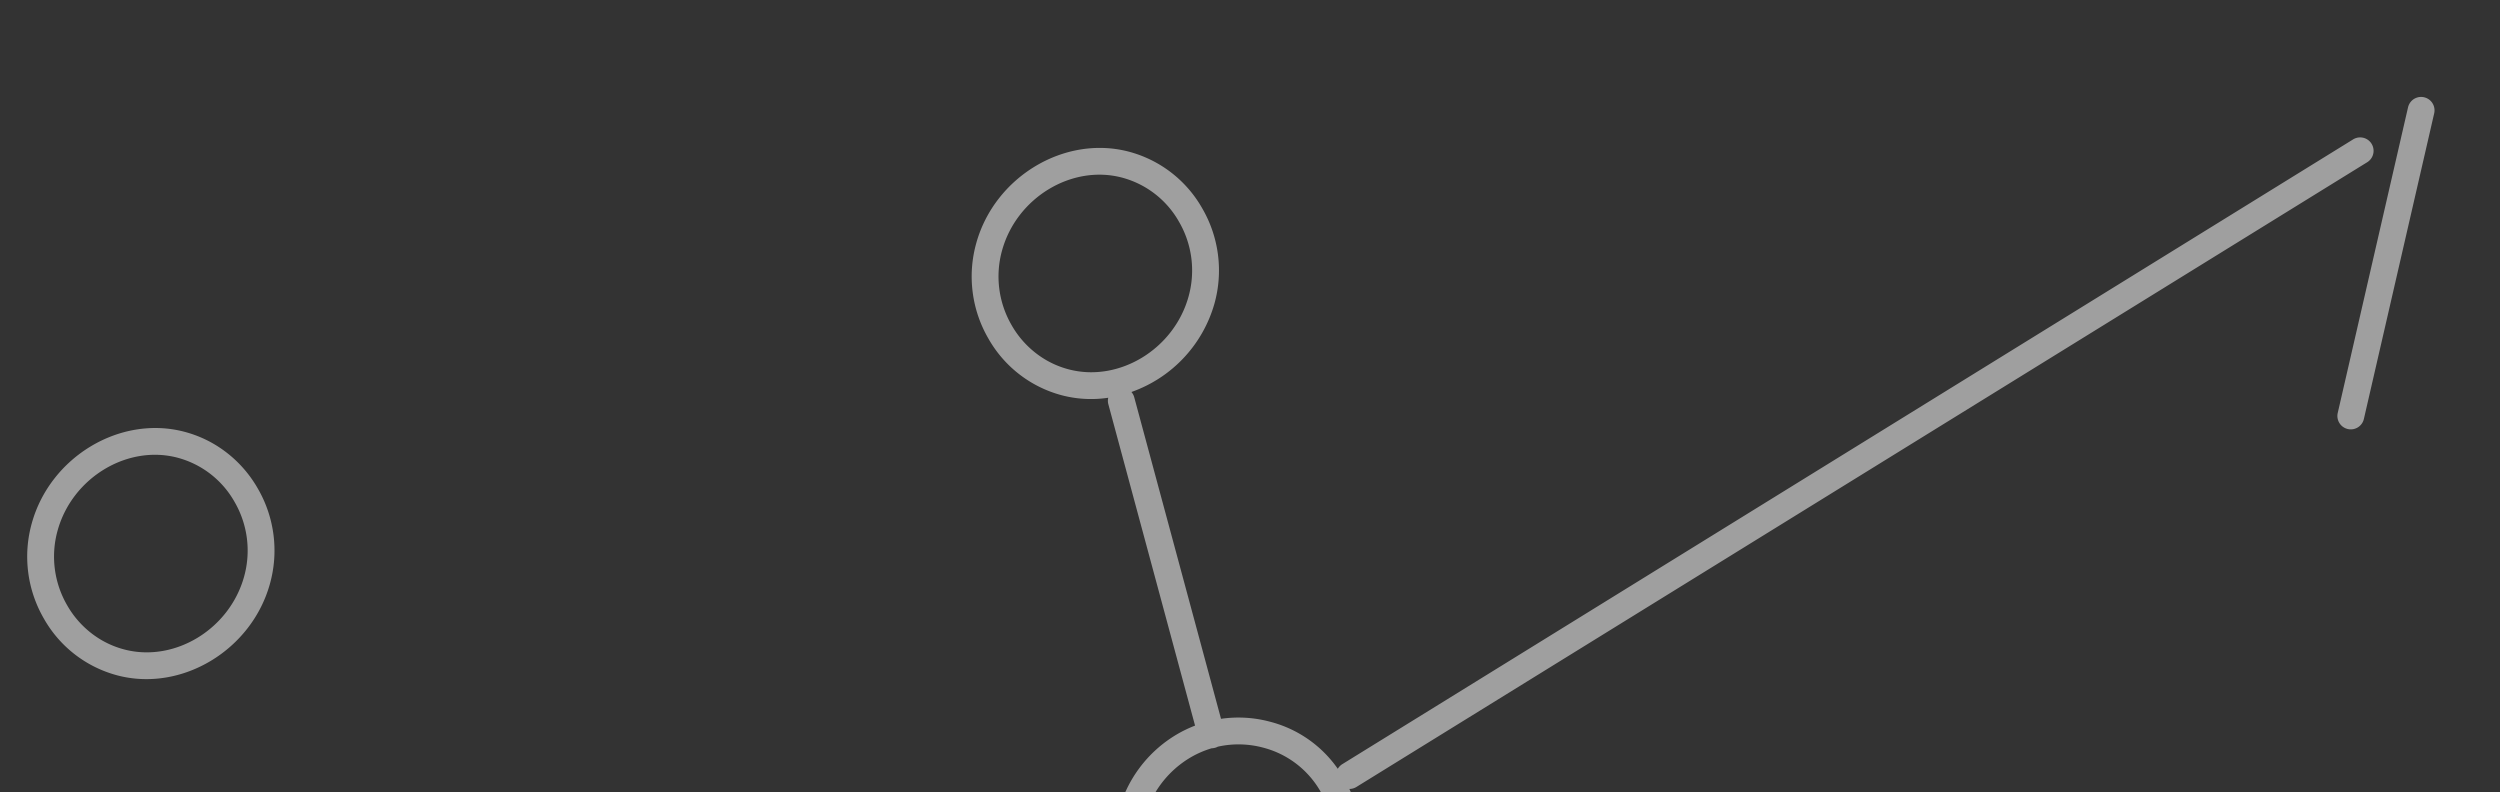 <svg xmlns="http://www.w3.org/2000/svg" xmlns:xlink="http://www.w3.org/1999/xlink" width="1398" height="443" viewBox="0 0 1398 443">
  <rect x="0" y="0" width="1398" height="443" fill="#333333" stroke="none"/>
  <defs>
    <clipPath id="clip-path">
      <rect id="Rectangle_3992" data-name="Rectangle 3992" width="1398" height="443" transform="translate(-854 -1601.606)" fill="#fff" stroke="#707070" stroke-width="1"/>
    </clipPath>
  </defs>
  <g id="Mask_Group_8221" data-name="Mask Group 8221" transform="translate(854 1601.606)" clip-path="url(#clip-path)">
    <g id="Group_10288" data-name="Group 10288" transform="translate(-397.706 -2058.125) rotate(30)" opacity="0.53">
      <path id="Path_21223" data-name="Path 21223" d="M1036.453-7.5a7.5,7.5,0,0,1,7.168,5.3l51.4,167.661a7.5,7.5,0,1,1-14.341,4.4L1029.279,2.2a7.5,7.5,0,0,1-.331-2.208,7.5,7.5,0,0,1,5.3-7.161A7.5,7.5,0,0,1,1036.453-7.5Zm-18.2,36.642a7.5,7.5,0,0,1,6.6,11.055L710.029,625.344a7.465,7.465,0,0,1-2.864,2.948,69.01,69.01,0,0,1,27.081,39.375c9.569,37.207-12.457,76.966-48.1,86.821a66.83,66.83,0,0,1-51.633-6.867,69.117,69.117,0,0,1-32.567-42.829,71.144,71.144,0,0,1,6.458-54.767,69.239,69.239,0,0,1,6.319-9.261L482.9,509.407a7.466,7.466,0,0,1-1.888-3.145,64.654,64.654,0,0,1-22.945,11.723,66.831,66.831,0,0,1-51.633-6.867,69.121,69.121,0,0,1-32.587-42.907c-9.569-37.207,12.457-76.966,48.1-86.821a66.83,66.83,0,0,1,51.633,6.867,69.121,69.121,0,0,1,32.587,42.907A73.759,73.759,0,0,1,490.622,497a7.469,7.469,0,0,1,2.861,1.783L625.392,630.215a68.161,68.161,0,0,1,24.694-12.339,66.411,66.411,0,0,1,45.837,3.9,7.466,7.466,0,0,1,.9-3.542L1011.641,33.088A7.5,7.5,0,0,1,1018.253,29.14ZM440.446,505.38a51.045,51.045,0,0,0,13.62-1.853c27.944-7.727,45.148-39.154,37.568-68.627A54.233,54.233,0,0,0,466.06,401.24a51.944,51.944,0,0,0-40.122-5.392C397.994,403.574,380.79,435,388.37,464.475a54.233,54.233,0,0,0,25.574,33.661A52.82,52.82,0,0,0,440.446,505.38Zm228.085,236.5a51.047,51.047,0,0,0,13.62-1.853c27.944-7.727,45.148-39.154,37.568-68.627a54.232,54.232,0,0,0-25.574-33.66,51.944,51.944,0,0,0-40.122-5.393A53.183,53.183,0,0,0,631.639,644.6a7.561,7.561,0,0,1-2.537,2.5,53.649,53.649,0,0,0-7.666,10.348,56.26,56.26,0,0,0-5.023,43.37q.022.077.041.154a54.232,54.232,0,0,0,25.574,33.661A52.819,52.819,0,0,0,668.531,741.882ZM60.513,778.71A67.717,67.717,0,0,1,94.5,787.98a69.121,69.121,0,0,1,32.587,42.907c9.569,37.207-12.457,76.966-48.1,86.82l-2-7.229,2,7.229a66.83,66.83,0,0,1-51.633-6.867A69.121,69.121,0,0,1-5.228,867.933c-9.569-37.207,12.458-76.966,48.1-86.821A66.146,66.146,0,0,1,60.513,778.71ZM61.375,905.1a51.043,51.043,0,0,0,13.62-1.853c27.944-7.727,45.148-39.154,37.568-68.627a54.232,54.232,0,0,0-25.574-33.66,51.944,51.944,0,0,0-40.122-5.392C18.923,803.3,1.719,834.724,9.3,864.2a54.232,54.232,0,0,0,25.574,33.66A52.82,52.82,0,0,0,61.375,905.1Z" transform="translate(0 0)" fill="#fff"/>
    </g>
  </g>
</svg>
